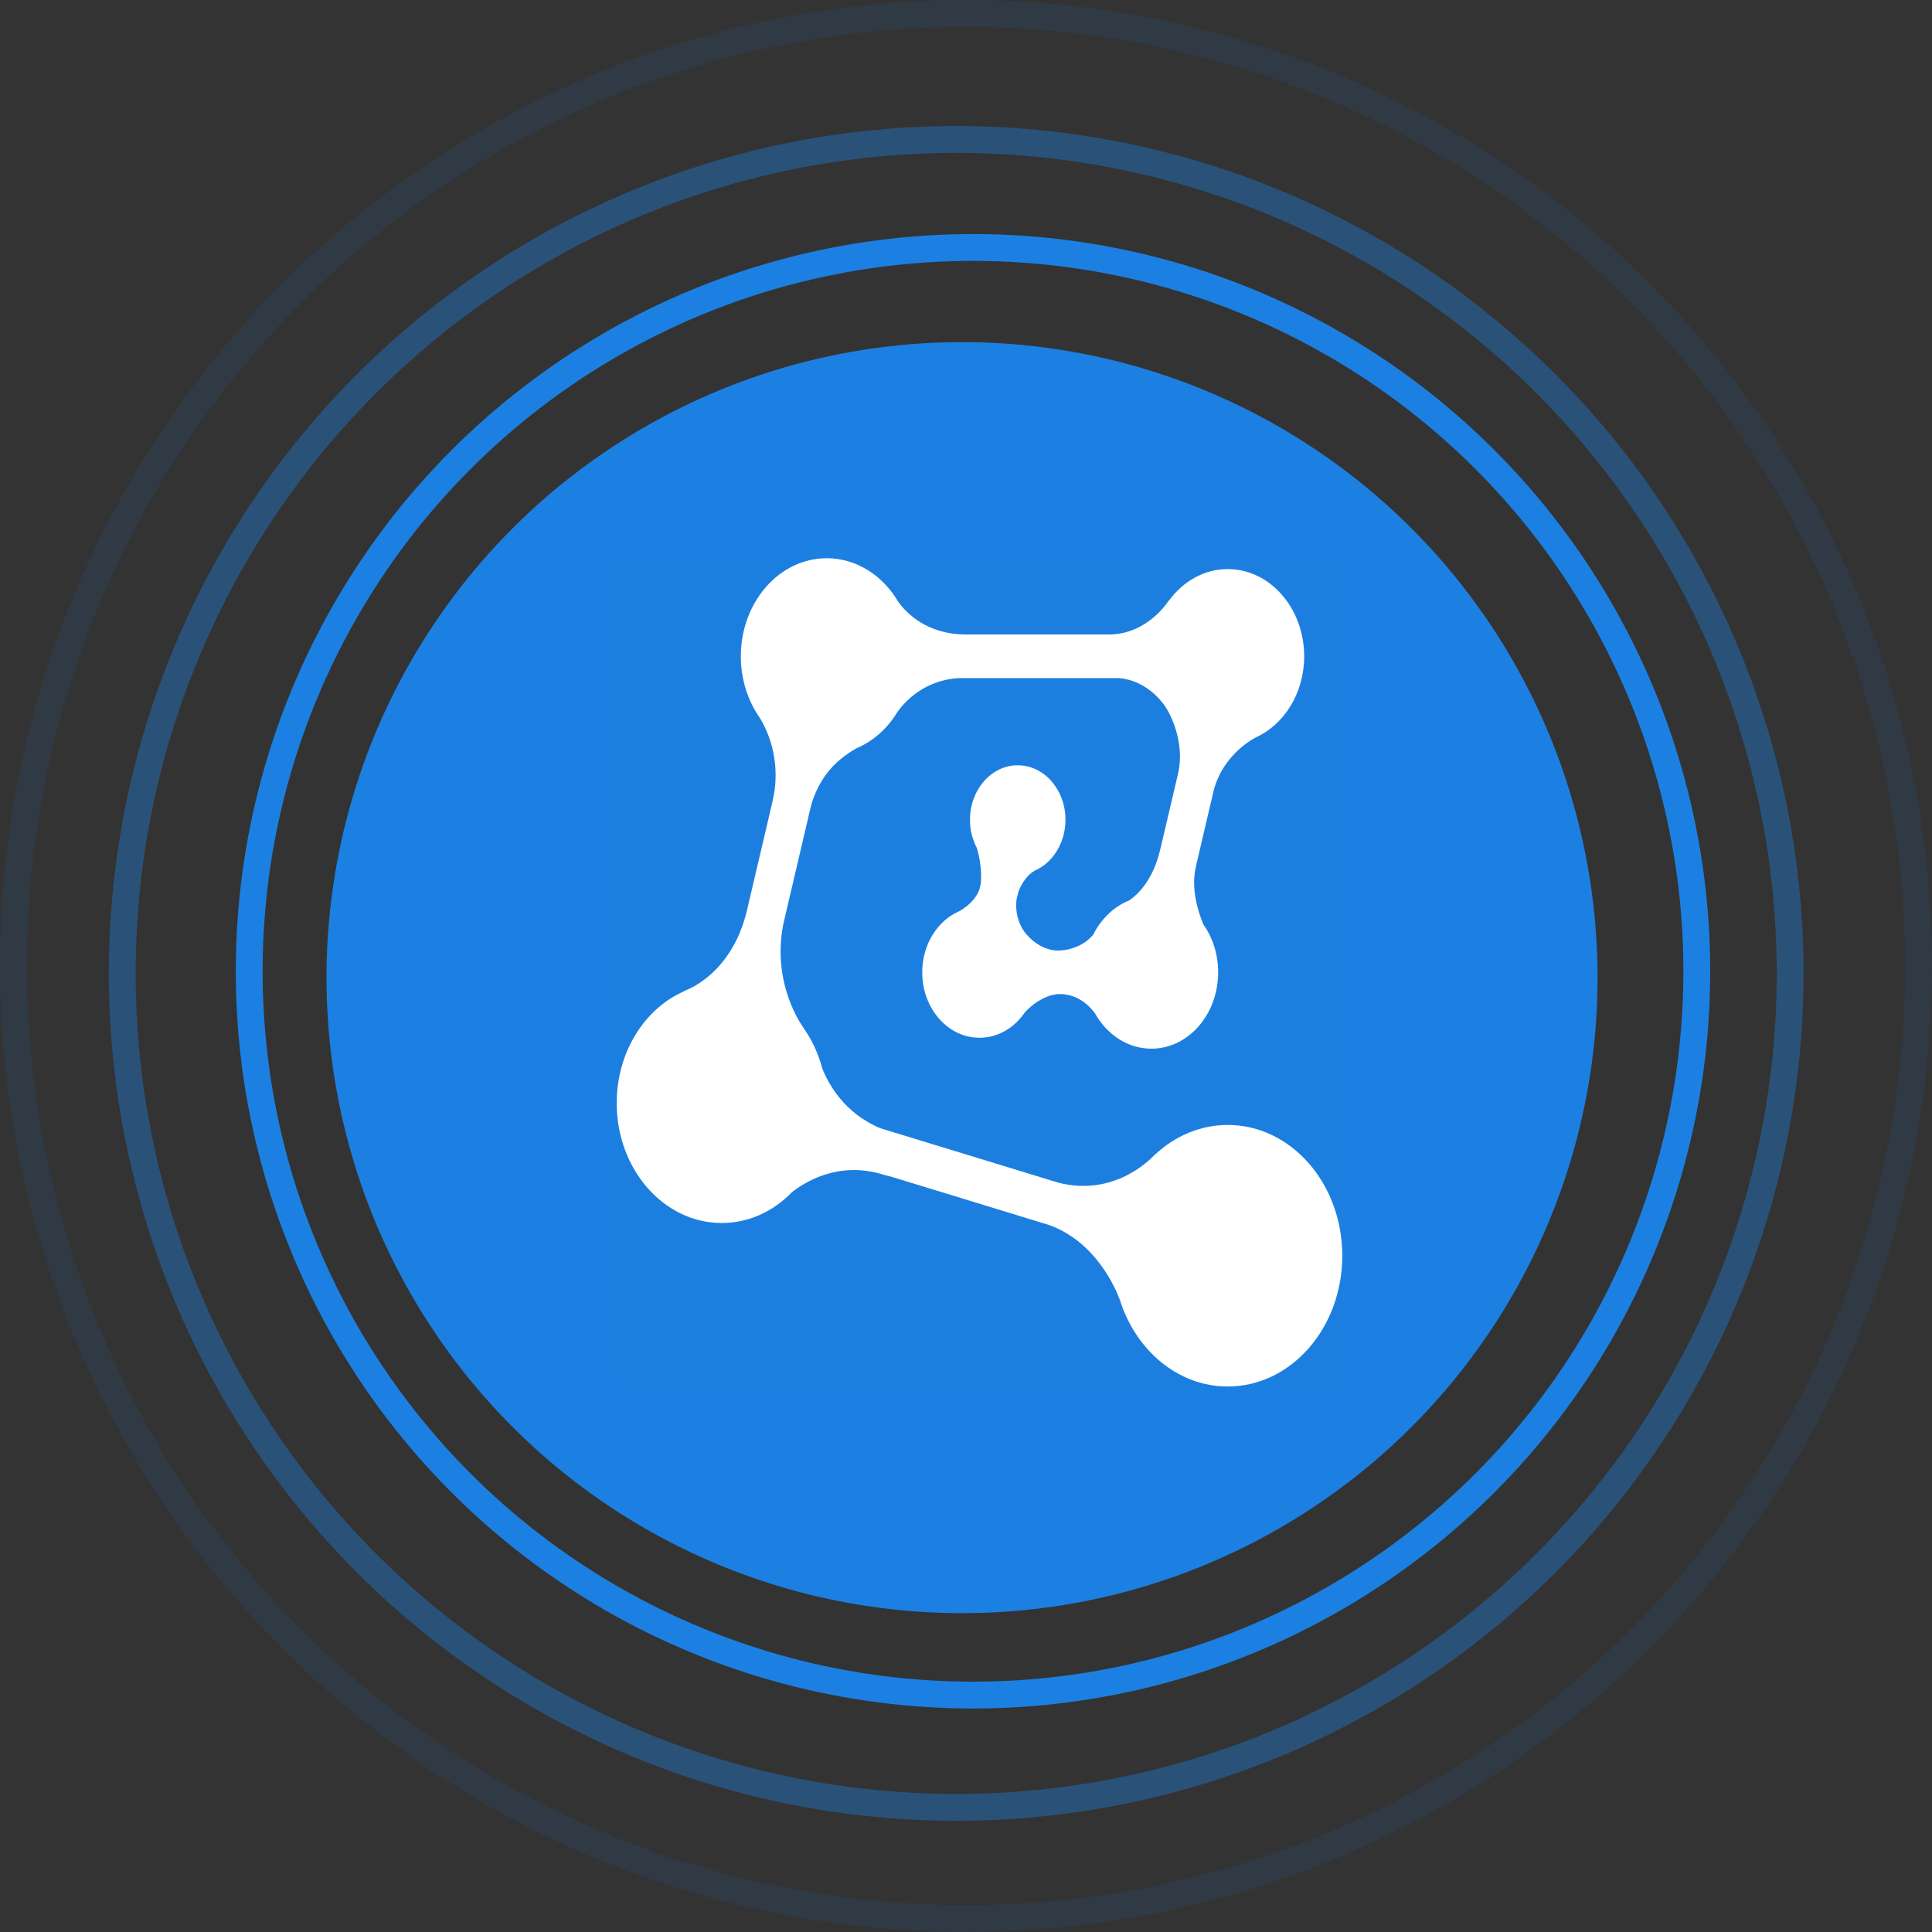 <svg width="72" height="72" viewBox="0 0 72 72" fill="none" xmlns="http://www.w3.org/2000/svg">
<rect x="0" y="0" width="72" height="72" fill="#333333" stroke="none"/>
<circle cx="35.852" cy="36.434" r="23.684" fill="#1C80E2"/>
<circle cx="36.261" cy="36.197" r="26.974" stroke="#1C80E2"/>
<circle opacity="0.4" cx="35.635" cy="36.276" r="31.079" stroke="#1C80E2"/>
<circle opacity="0.1" cx="36" cy="36" r="35.5" stroke="#1C80E2"/>
<rect opacity="0.01" x="22.983" y="20.803" width="27.04" height="30.868" fill="black"/>
<path d="M45.754 41.924C44.725 41.924 43.778 42.341 43.04 43.034L43.045 43.018C43.045 43.018 41.659 44.641 39.447 44.076L32.814 42.048C31.45 41.485 30.859 40.367 30.642 39.81C30.492 39.251 30.252 38.739 29.936 38.295H29.941C29.941 38.295 28.729 36.698 29.199 34.404L30.228 30.011C30.617 28.67 31.487 28.138 31.928 27.881C32.552 27.617 33.084 27.137 33.453 26.519C33.721 26.149 34.443 25.348 35.726 25.271H41.71C42.687 25.362 43.258 26.079 43.435 26.342C43.447 26.361 43.459 26.38 43.469 26.398C43.469 26.398 44.209 27.536 43.897 28.855L43.249 31.618C43.243 31.641 43.236 31.663 43.229 31.69C42.971 32.789 42.41 33.328 42.092 33.551C41.663 33.721 41.286 34.02 41 34.41C40.997 34.414 40.992 34.42 40.987 34.425C40.897 34.549 40.814 34.686 40.745 34.827C40.272 35.407 39.523 35.423 39.471 35.423H39.467H39.368C39.158 35.411 38.649 35.321 38.188 34.742C38.171 34.715 38.153 34.69 38.134 34.663C37.852 34.209 37.852 33.769 37.884 33.52L37.948 33.252C38.004 33.094 38.181 32.668 38.556 32.45C39.227 32.16 39.707 31.419 39.707 30.551C39.707 29.428 38.911 28.52 37.928 28.52C36.946 28.52 36.148 29.428 36.148 30.551C36.148 30.933 36.241 31.29 36.402 31.597C36.63 32.353 36.55 32.928 36.55 32.928C36.55 32.928 36.55 32.93 36.549 32.936L36.501 33.142C36.425 33.355 36.234 33.681 35.753 33.956C34.943 34.304 34.369 35.193 34.369 36.237C34.369 37.584 35.324 38.674 36.503 38.674C37.191 38.674 37.804 38.303 38.193 37.728C38.808 37.069 39.407 37.049 39.407 37.049H39.619C39.898 37.074 40.404 37.203 40.816 37.78C41.262 38.564 42.031 39.081 42.908 39.081C44.284 39.081 45.397 37.807 45.397 36.237C45.397 35.558 45.19 34.933 44.841 34.443C44.664 34.013 44.373 33.139 44.564 32.317C44.576 32.276 44.583 32.236 44.59 32.193L45.247 29.39C45.593 28.207 46.513 27.634 46.805 27.478C47.858 27.002 48.603 25.83 48.603 24.459C48.603 22.665 47.326 21.208 45.754 21.208C44.873 21.208 44.083 21.669 43.559 22.389L43.56 22.375C43.56 22.375 42.786 23.645 41.318 23.645H35.995C34.524 23.643 33.759 22.821 33.478 22.431C32.902 21.451 31.922 20.803 30.811 20.803C29.044 20.803 27.609 22.439 27.609 24.459C27.609 25.323 27.871 26.116 28.31 26.743C28.854 27.63 29.05 28.769 28.794 29.84C28.79 29.864 28.785 29.888 28.78 29.911L27.825 33.978C27.225 36.401 25.476 36.937 25.476 36.937L25.491 36.943C24.024 37.586 22.983 39.208 22.983 41.11C22.983 43.576 24.736 45.578 26.897 45.578C27.906 45.578 28.826 45.141 29.518 44.425C29.968 44.072 31.229 43.26 32.882 43.765C32.99 43.8 33.094 43.823 33.194 43.846L39.082 45.648C40.813 46.26 41.561 47.978 41.73 48.43C42.32 50.321 43.898 51.671 45.754 51.671C48.113 51.671 50.023 49.487 50.023 46.798C50.023 44.105 48.113 41.924 45.754 41.924Z" fill="white"/>
<mask id="mask0_1690_3580" style="mask-type:luminance" maskUnits="userSpaceOnUse" x="22" y="20" width="29" height="32">
<path d="M45.754 41.924C44.725 41.924 43.778 42.341 43.04 43.034L43.045 43.018C43.045 43.018 41.659 44.641 39.447 44.076L32.814 42.048C31.45 41.485 30.859 40.367 30.642 39.81C30.492 39.251 30.252 38.739 29.936 38.295H29.941C29.941 38.295 28.729 36.698 29.199 34.404L30.228 30.011C30.617 28.67 31.487 28.138 31.928 27.881C32.552 27.617 33.084 27.137 33.453 26.519C33.721 26.149 34.443 25.348 35.726 25.271H41.71C42.687 25.362 43.258 26.079 43.435 26.342C43.447 26.361 43.459 26.38 43.469 26.398C43.469 26.398 44.209 27.536 43.897 28.855L43.249 31.618C43.243 31.641 43.236 31.663 43.229 31.69C42.971 32.789 42.41 33.328 42.092 33.551C41.663 33.721 41.286 34.02 41 34.41C40.997 34.414 40.992 34.42 40.987 34.425C40.897 34.549 40.814 34.686 40.745 34.827C40.272 35.407 39.523 35.423 39.471 35.423H39.467H39.368C39.158 35.411 38.649 35.321 38.188 34.742C38.171 34.715 38.153 34.69 38.134 34.663C37.852 34.209 37.852 33.769 37.884 33.52L37.948 33.252C38.004 33.094 38.181 32.668 38.556 32.45C39.227 32.16 39.707 31.419 39.707 30.551C39.707 29.428 38.911 28.52 37.928 28.52C36.946 28.52 36.148 29.428 36.148 30.551C36.148 30.933 36.241 31.29 36.402 31.597C36.63 32.353 36.55 32.928 36.55 32.928C36.55 32.928 36.55 32.93 36.549 32.936L36.501 33.142C36.425 33.355 36.234 33.681 35.753 33.956C34.943 34.304 34.369 35.193 34.369 36.237C34.369 37.584 35.324 38.674 36.503 38.674C37.191 38.674 37.804 38.303 38.193 37.728C38.808 37.069 39.407 37.049 39.407 37.049H39.619C39.898 37.074 40.404 37.203 40.816 37.78C41.262 38.564 42.031 39.081 42.908 39.081C44.284 39.081 45.397 37.807 45.397 36.237C45.397 35.558 45.19 34.933 44.841 34.443C44.664 34.013 44.373 33.139 44.564 32.317C44.576 32.276 44.583 32.236 44.59 32.193L45.247 29.39C45.593 28.207 46.513 27.634 46.805 27.478C47.858 27.002 48.603 25.83 48.603 24.459C48.603 22.665 47.326 21.208 45.754 21.208C44.873 21.208 44.083 21.669 43.559 22.389L43.56 22.375C43.56 22.375 42.786 23.645 41.318 23.645H35.995C34.524 23.643 33.759 22.821 33.478 22.431C32.902 21.451 31.922 20.803 30.811 20.803C29.044 20.803 27.609 22.439 27.609 24.459C27.609 25.323 27.871 26.116 28.31 26.743C28.854 27.63 29.05 28.769 28.794 29.84C28.79 29.864 28.785 29.888 28.78 29.911L27.825 33.978C27.225 36.401 25.476 36.937 25.476 36.937L25.491 36.943C24.024 37.586 22.983 39.208 22.983 41.11C22.983 43.576 24.736 45.578 26.897 45.578C27.906 45.578 28.826 45.141 29.518 44.425C29.968 44.072 31.229 43.26 32.882 43.765C32.99 43.8 33.094 43.823 33.194 43.846L39.082 45.648C40.813 46.26 41.561 47.978 41.73 48.43C42.32 50.321 43.898 51.671 45.754 51.671C48.113 51.671 50.023 49.487 50.023 46.798C50.023 44.105 48.113 41.924 45.754 41.924Z" fill="white"/>
</mask>
<g mask="url(#mask0_1690_3580)">
</g>
</svg>
